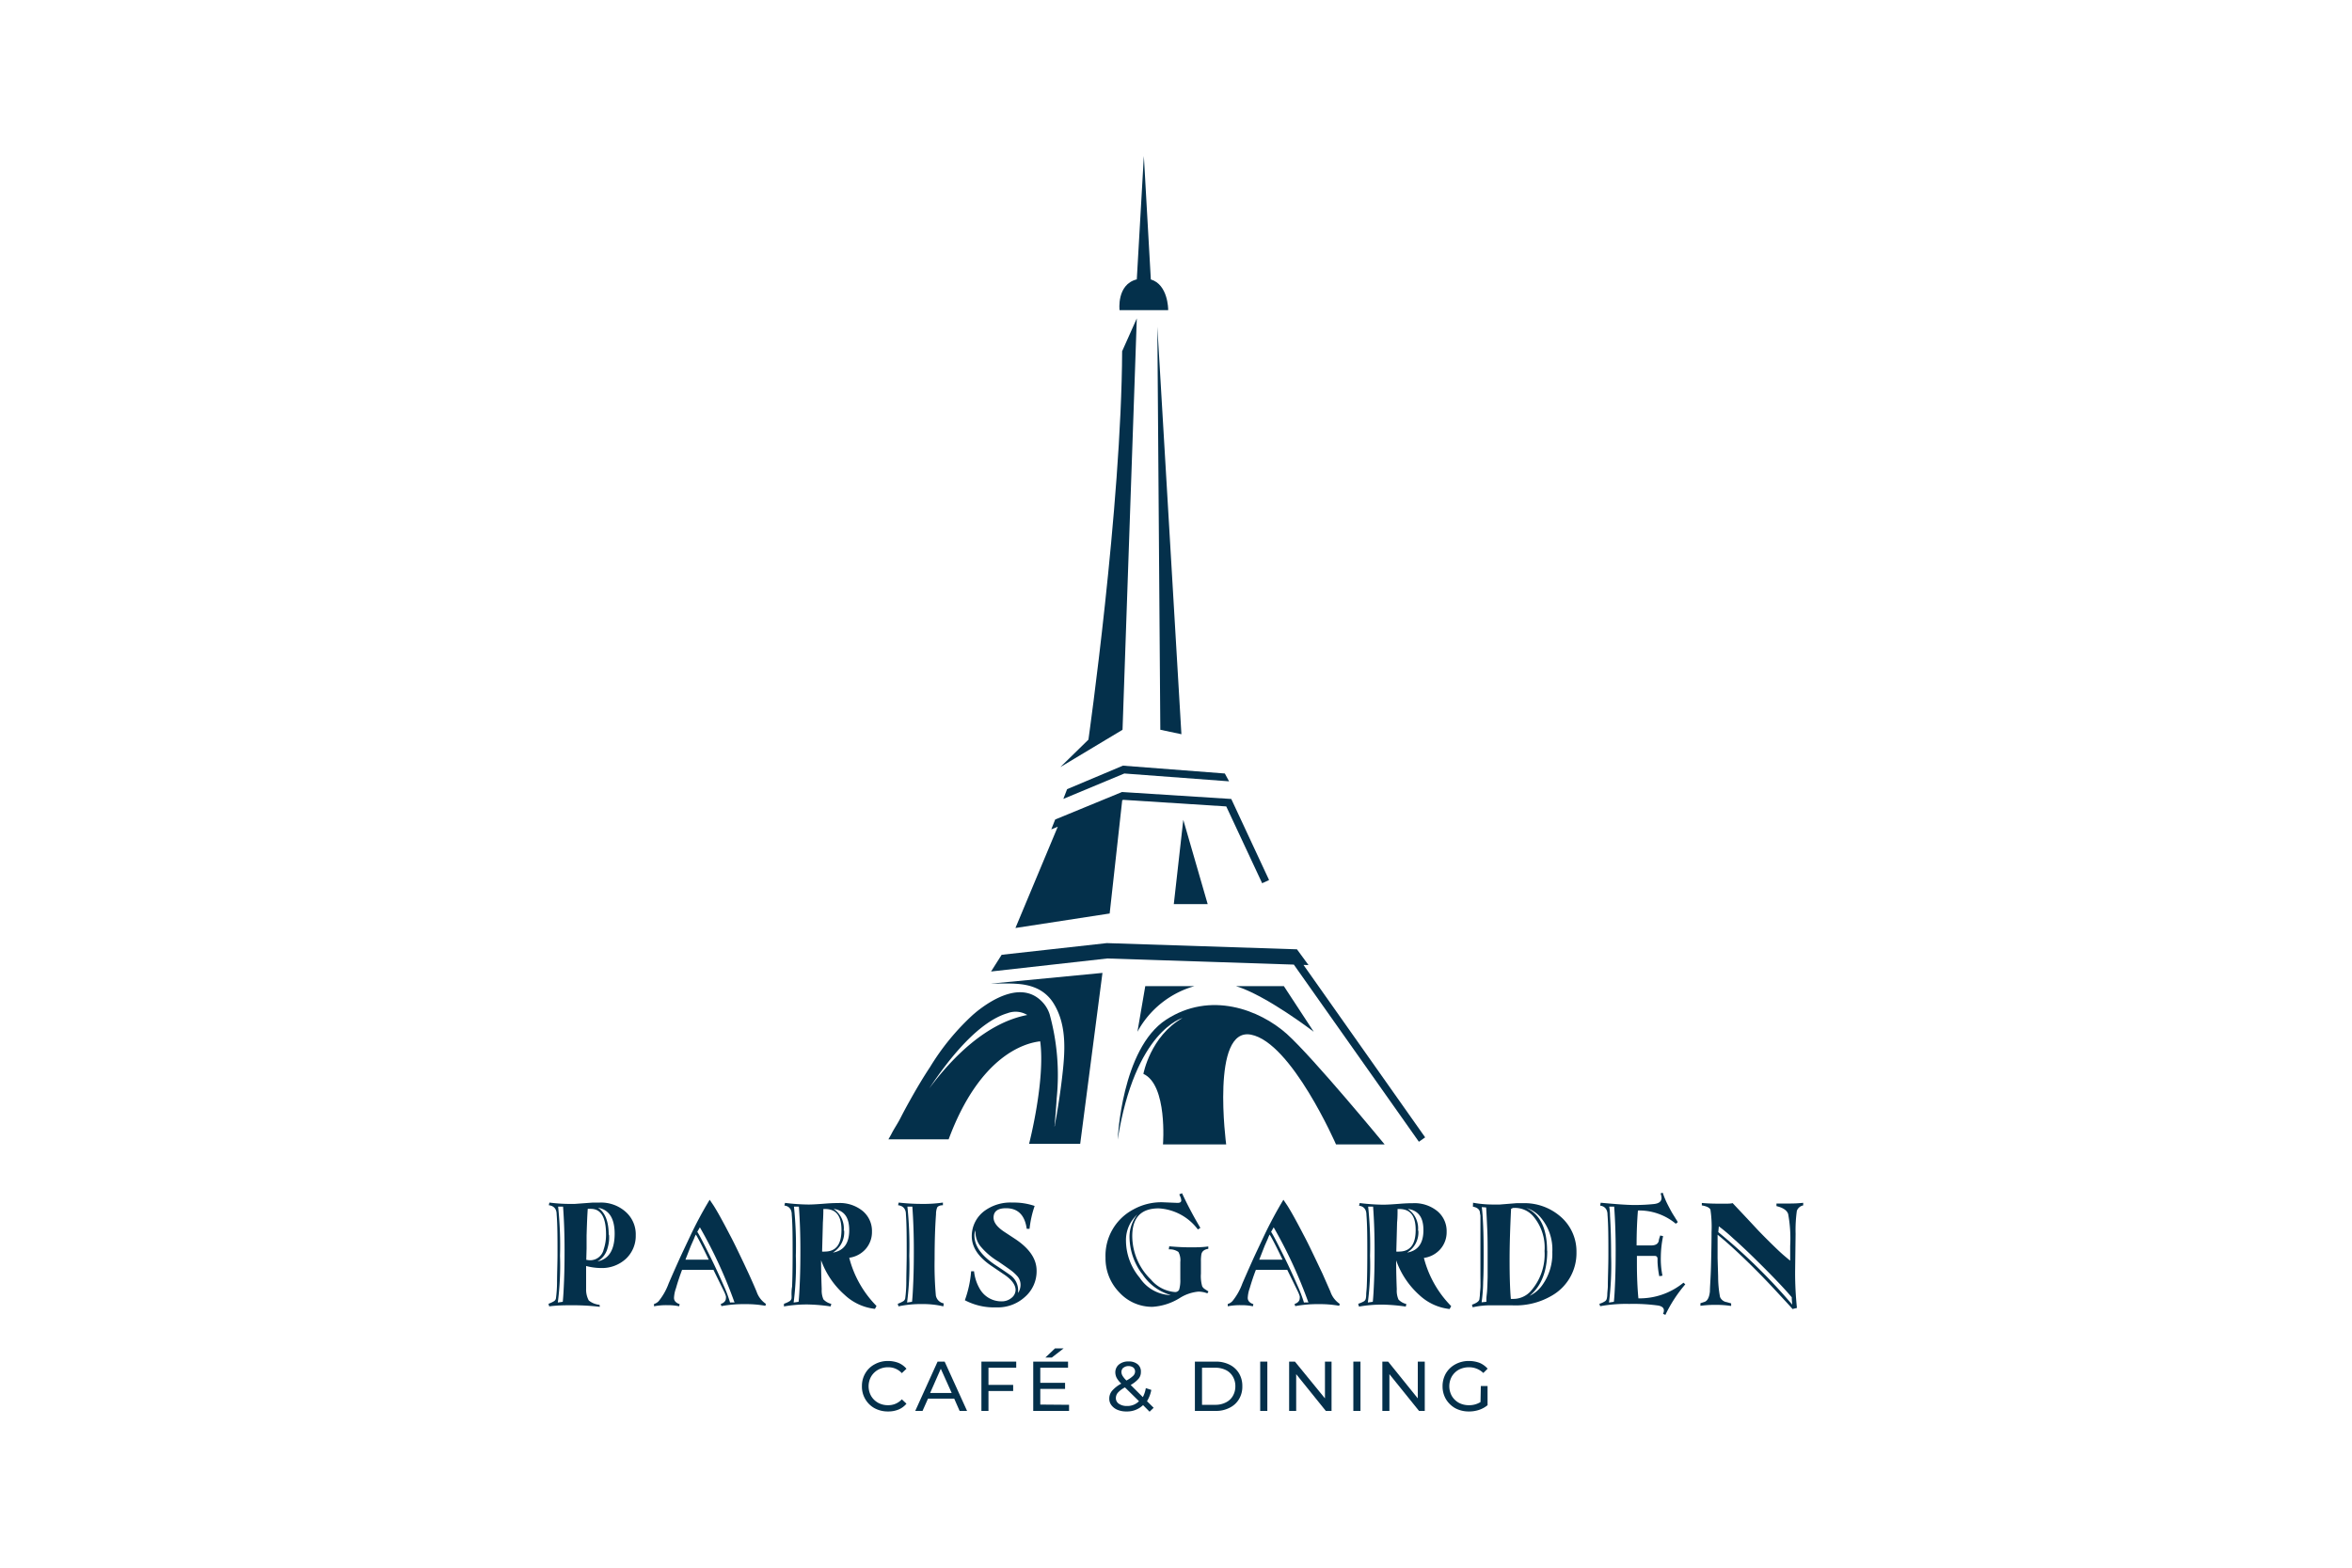 <svg xmlns="http://www.w3.org/2000/svg" viewBox="0 0 300 200"><defs><style>.cls-1{fill:#04304b;}.cls-2{fill:none;}</style></defs><g id="Layer_2" data-name="Layer 2"><g id="Layer_1-2" data-name="Layer 1"><path class="cls-1" d="M111.56,179.66a3.09,3.09,0,0,1-1.19-1.16,3.12,3.12,0,0,1-.43-1.65,3.17,3.17,0,0,1,.43-1.65,3,3,0,0,1,1.2-1.15,3.43,3.43,0,0,1,1.7-.42,3.68,3.68,0,0,1,1.35.25,2.68,2.68,0,0,1,1,.74l-.59.56a2.32,2.32,0,0,0-1.76-.75,2.58,2.58,0,0,0-1.27.32,2.4,2.4,0,0,0-.89.87,2.54,2.54,0,0,0,0,2.47,2.4,2.4,0,0,0,.89.87,2.57,2.57,0,0,0,1.27.31,2.32,2.32,0,0,0,1.76-.75l.59.56a2.64,2.64,0,0,1-1,.74,3.44,3.44,0,0,1-1.34.25A3.57,3.57,0,0,1,111.56,179.66Z"/><path class="cls-1" d="M121.71,178.43h-3.34l-.7,1.57h-.93l2.85-6.29h.9l2.86,6.29h-.95Zm-.32-.72L120,174.62l-1.36,3.09Z"/><path class="cls-1" d="M126.08,174.49v2.19h3.15v.78h-3.15V180h-.9v-6.29h4.44v.78Z"/><path class="cls-1" d="M136.36,179.22V180h-4.57v-6.29h4.44v.78h-3.54v1.93h3.16v.77h-3.16v2Zm-1.79-7.2h1.1l-1.51,1.17h-.82Z"/><path class="cls-1" d="M146.63,180.1l-.83-.84a2.93,2.93,0,0,1-2.11.81,2.88,2.88,0,0,1-1.13-.2,1.85,1.85,0,0,1-.79-.59,1.33,1.33,0,0,1-.28-.84,1.54,1.54,0,0,1,.35-1,4.06,4.06,0,0,1,1.18-.92,3.16,3.16,0,0,1-.59-.74,1.6,1.6,0,0,1-.17-.7,1.29,1.29,0,0,1,.46-1,1.86,1.86,0,0,1,1.24-.39,1.74,1.74,0,0,1,1.14.35,1.17,1.17,0,0,1,.42,1,1.29,1.29,0,0,1-.3.86,3.91,3.91,0,0,1-1,.79l1.55,1.55a3.8,3.8,0,0,0,.38-1.15l.7.23a4.2,4.2,0,0,1-.55,1.44l.85.84Zm-1.35-1.34L143.49,177a3.15,3.15,0,0,0-.9.67,1.06,1.06,0,0,0-.26.69.85.85,0,0,0,.39.73,1.72,1.72,0,0,0,1,.28A2.06,2.06,0,0,0,145.28,178.76Zm-2-4.27a.72.72,0,0,0-.24.55,1,1,0,0,0,.14.48,2.9,2.9,0,0,0,.5.6,3.81,3.81,0,0,0,.86-.6.78.78,0,0,0,.24-.55.65.65,0,0,0-.22-.5,1,1,0,0,0-.62-.19A1,1,0,0,0,143.3,174.49Z"/><path class="cls-1" d="M152.41,173.71h2.66a3.83,3.83,0,0,1,1.76.39,2.89,2.89,0,0,1,1.21,1.11,3.11,3.11,0,0,1,.42,1.64,3.06,3.06,0,0,1-.42,1.64,2.83,2.83,0,0,1-1.21,1.11,3.71,3.71,0,0,1-1.76.4h-2.66Zm2.61,5.51a2.83,2.83,0,0,0,1.33-.3,2.07,2.07,0,0,0,.9-.83,2.41,2.41,0,0,0,.32-1.24,2.35,2.35,0,0,0-.32-1.23,2.09,2.09,0,0,0-.9-.84,3,3,0,0,0-1.33-.29h-1.7v4.73Z"/><path class="cls-1" d="M160.74,173.71h.91V180h-.91Z"/><path class="cls-1" d="M169.84,173.71V180h-.73l-3.78-4.69V180h-.9v-6.29h.74L169,178.4v-4.69Z"/><path class="cls-1" d="M172.62,173.71h.91V180h-.91Z"/><path class="cls-1" d="M181.73,173.71V180H181l-3.78-4.69V180h-.9v-6.29h.74l3.78,4.69v-4.69Z"/><path class="cls-1" d="M188.88,176.82h.86v2.45a3.39,3.39,0,0,1-1.09.6,4,4,0,0,1-1.3.2,3.64,3.64,0,0,1-1.72-.41,3.26,3.26,0,0,1-1.2-1.16,3.22,3.22,0,0,1-.43-1.65,3.27,3.27,0,0,1,.43-1.65,3.11,3.11,0,0,1,1.21-1.15,3.54,3.54,0,0,1,1.73-.42,3.85,3.85,0,0,1,1.38.25,2.93,2.93,0,0,1,1,.73l-.55.55a2.59,2.59,0,0,0-1.83-.73,2.8,2.8,0,0,0-1.3.31,2.4,2.4,0,0,0-.89.87,2.56,2.56,0,0,0,0,2.48,2.4,2.4,0,0,0,.89.87,2.67,2.67,0,0,0,1.29.31,2.71,2.71,0,0,0,1.48-.4Z"/><path class="cls-1" d="M132.12,126.05a4.92,4.92,0,0,1,2.23,1.9c1.83,2.89,1.48,6.46,1.1,9.69-.19,1.6-.43,3.19-.7,4.77-.07.37-.13.73-.2,1.09,0,.08,0,.15-.05.23.11-1.2.21-2.4.28-3.61a29.16,29.16,0,0,0-.9-10.73,4.08,4.08,0,0,0-.9-1.53c-2.48-2.68-6.21-.58-8.48,1.26l-.4.34a30.52,30.52,0,0,0-5.47,6.67c-.91,1.37-1.74,2.78-2.54,4.21-.42.75-.83,1.5-1.22,2.27s-.83,1.38-1.19,2.1l-.36.64,1.17,0H121c4-10.78,9.82-12.3,11.68-12.5.67,5-1.42,13.08-1.42,13.08h6.52l2.84-21.81-14.26,1.37C128.94,125.46,130.55,125.38,132.12,126.05Zm-13.61,12.83c2.65-4,6.35-8.54,10-9.62a2.89,2.89,0,0,1,2.52.23C125.8,130.49,121.44,134.94,118.51,138.88Z"/><path class="cls-1" d="M146.08,125.81l-1,5.82a12,12,0,0,1,7.26-5.82Z"/><path class="cls-1" d="M163.76,125.81h-6.1c3.87,1.18,9.91,5.82,9.91,5.82Z"/><path class="cls-1" d="M164.12,131.89c-3.46-3.07-9.73-5.5-15.4-1.79s-6.16,15.28-6.16,15.28c2.22-13.93,8.28-15.51,8.28-15.51-4.11,2.32-5,7.13-5,7.13,3.1,1.41,2.5,9,2.5,9h8.06s-2-15,3.17-14,10.84,14,10.84,14h6.2S167.57,135,164.12,131.89Z"/><polygon class="cls-1" points="154.04 115.34 150.93 104.59 149.72 115.34 154.04 115.34"/><path class="cls-1" d="M145,40.62l-1.87,4.19c-.09,19.86-4.3,49.55-4.3,49.55l-3.58,3.5,7.93-4.76Z"/><polygon class="cls-1" points="148 93.1 150.69 93.67 147.62 41.68 148 93.1"/><polygon class="cls-1" points="166.26 123.1 166.9 123.12 165.43 121.11 141.22 120.32 141.15 120.32 127.76 121.81 126.41 123.94 141.23 122.28 165.03 123.06 180.98 145.66 181.78 145.1 166.26 123.1"/><polygon class="cls-1" points="157.05 101.93 143.23 101.05 143.12 101.04 134.59 104.55 134.09 105.81 134.92 105.47 129.52 118.39 141.54 116.54 143.14 102.09 143.28 102.04 156.41 102.88 160.99 112.68 161.87 112.27 157.05 101.93"/><path class="cls-1" d="M135.63,101.92l7.78-3.24,13.36,1c-.19-.36-.38-.71-.54-1l-13-1-7.12,3Z"/><path class="cls-1" d="M149,39.57v-.1s0-3.16-2.21-3.82l-.89-15.75L145,35.64c-2.6.65-2.2,3.93-2.2,3.93H149Z"/><path class="cls-1" d="M76.51,166.72a28.67,28.67,0,0,0-3.46-.2c-.92,0-1.94,0-3,.14l-.09-.33a3.7,3.7,0,0,0,.74-.35.56.56,0,0,0,.21-.33,16.2,16.2,0,0,0,.14-2c0-1.17.06-2.42.06-3.73,0-2,0-3.63-.11-5,0-.7-.37-1.09-1-1.16l.08-.34a20,20,0,0,0,2.38.17c.19,0,.47,0,.86,0l2.31-.17.88,0a4.71,4.71,0,0,1,3.28,1.17,3.82,3.82,0,0,1,1.3,3,4,4,0,0,1-1.25,3,4.51,4.51,0,0,1-3.19,1.18,7.53,7.53,0,0,1-1.89-.26c0,.26,0,.7,0,1.33s0,1.1,0,1.6a2.89,2.89,0,0,0,.34,1.47,2.51,2.51,0,0,0,1.37.55Zm-4.73-.64c.07-.6.12-1.54.17-2.82s.06-2.51.06-3.78c0-1.93-.06-3.77-.19-5.54l-.63,0a47.7,47.7,0,0,1,.24,6.28,37.08,37.08,0,0,1-.28,5.95Zm3-5.36a3,3,0,0,0,.5.06A1.77,1.77,0,0,0,77,159.39a5.76,5.76,0,0,0,.3-1.91c0-2.18-.65-3.26-1.94-3.26h-.17l-.22,0q-.08,1-.15,3.42l0,1.63Zm2.9-3.21a5.08,5.08,0,0,1,0,.79,5.32,5.32,0,0,1-.19.95,2.76,2.76,0,0,1-1.28,1.68q2.19-.45,2.19-3.54c0-1.95-.71-3.06-2.12-3.31C77.16,154.66,77.64,155.8,77.64,157.51Z"/><path class="cls-1" d="M91,162h-2c-.75,0-1.43,0-2,0-.3.8-.56,1.57-.77,2.32a4.23,4.23,0,0,0-.26,1.26c0,.37.24.64.72.8l-.06.27a7,7,0,0,0-1.53-.14,8.29,8.29,0,0,0-1.68.14l0-.29a1.33,1.33,0,0,0,.6-.37,7.83,7.83,0,0,0,1.27-2.26c.74-1.71,1.32-3,1.72-3.86l1-2.12a50.61,50.61,0,0,1,2.51-4.69l.5.74c.24.38.51.84.8,1.36s.78,1.43,1.24,2.32c.54,1,1.13,2.25,1.79,3.63l.65,1.39c.32.7.66,1.46,1,2.27a3.05,3.05,0,0,0,1.19,1.57l-.06.25a13.47,13.47,0,0,0-2.61-.21,15,15,0,0,0-3,.25l-.09-.27c.44-.15.66-.41.66-.74a.81.81,0,0,0,0-.25,4,4,0,0,0-.19-.51Zm-.6-1.3c-.76-1.6-1.31-2.66-1.64-3.2a3,3,0,0,0-.23.51l-.42.95-.68,1.74Zm-1.46-3.55c.19.29.49.85.9,1.66s.85,1.68,1.3,2.63.89,1.93,1.24,2.73a15.82,15.82,0,0,1,.74,2,3.91,3.91,0,0,1,.57,0,59.05,59.05,0,0,0-4.42-9.59Z"/><path class="cls-1" d="M100,166.33a3.6,3.6,0,0,0,.75-.35.56.56,0,0,0,.21-.33,3.73,3.73,0,0,0,0-.49c0-.26,0-.61.07-1,.05-1.11.07-2.51.07-4.2,0-2,0-3.63-.11-5,0-.7-.36-1.09-.94-1.16l.08-.34a25.11,25.11,0,0,0,3,.21c.53,0,1.29-.05,2.29-.13q.81-.06,1.5-.06a4.61,4.61,0,0,1,3.1,1,3.31,3.31,0,0,1,1.2,2.65,3.27,3.27,0,0,1-.8,2.21,3.4,3.4,0,0,1-2.1,1.12,13.53,13.53,0,0,0,3.48,6.15l-.2.37a6.71,6.71,0,0,1-3.87-1.79,10.73,10.73,0,0,1-3-4.42c0,.39,0,1.62.08,3.7a2.83,2.83,0,0,0,.22,1.3,2,2,0,0,0,1,.57l-.08.33a22.65,22.65,0,0,0-2.89-.25,16.76,16.76,0,0,0-3.07.25Zm1.86-.25c.07-.6.12-1.54.17-2.82s.06-2.51.06-3.78c0-1.93-.06-3.77-.19-5.54l-.63,0a47.7,47.7,0,0,1,.24,6.28,37.08,37.08,0,0,1-.28,5.95Zm3-6.41a1.2,1.2,0,0,0,.35,0c1.42,0,2.12-.92,2.12-2.75s-.7-2.68-2.1-2.68l-.21,0q0,.8-.06,1.71Zm2.81-2.69a3,3,0,0,1-1.44,2.82c1.4-.23,2.09-1.19,2.09-2.86s-.66-2.51-2-2.72A3,3,0,0,1,107.62,157Z"/><path class="cls-1" d="M120.33,166.66a11.25,11.25,0,0,0-2.73-.29,13.51,13.51,0,0,0-3,.29l-.09-.33a3.7,3.7,0,0,0,.74-.35.56.56,0,0,0,.21-.33,16.2,16.2,0,0,0,.14-2c0-1.17.05-2.42.05-3.73,0-2,0-3.63-.1-5,0-.7-.37-1.09-1-1.16l.08-.34a25.86,25.86,0,0,0,3,.17,17,17,0,0,0,2.64-.17l0,.34c-.39,0-.63.13-.73.28a2.31,2.31,0,0,0-.15.86q-.18,2.42-.18,5.73a43.63,43.63,0,0,0,.16,4.65,1.25,1.25,0,0,0,1,1Zm-4-.58c.07-.6.12-1.54.17-2.82s.06-2.51.06-3.78c0-1.93-.06-3.77-.19-5.54l-.63,0a47.7,47.7,0,0,1,.24,6.28,37.08,37.08,0,0,1-.28,5.95Z"/><path class="cls-1" d="M131.32,156.77l-.36,0c-.24-1.76-1.13-2.63-2.64-2.63q-1.59,0-1.59,1.2c0,.59.43,1.17,1.29,1.76l1.43.94q2.78,1.83,2.77,4.08a4.32,4.32,0,0,1-1.48,3.33,5.13,5.13,0,0,1-3.67,1.34,8,8,0,0,1-4-.91,14.09,14.09,0,0,0,.8-3.7l.37,0a5.59,5.59,0,0,0,.71,2.21,3.16,3.16,0,0,0,2.8,1.63,1.91,1.91,0,0,0,1.27-.44,1.31,1.31,0,0,0,.52-1c0-.69-.53-1.38-1.58-2.06l-1.47-1c-1.7-1.14-2.54-2.41-2.54-3.82a4,4,0,0,1,1.71-3.28,5.6,5.6,0,0,1,3.5-1,8.22,8.22,0,0,1,2.81.43A13.27,13.27,0,0,0,131.32,156.77Zm-6.94.19a2.54,2.54,0,0,0-.09.68c0,1.32.92,2.6,2.78,3.82.63.41,1.19.79,1.7,1.15a2.39,2.39,0,0,1,1.09,1.87l0,.47a1.92,1.92,0,0,0,.31-1,1.66,1.66,0,0,0-.35-1.07,5.66,5.66,0,0,0-.7-.68c-.29-.23-.88-.64-1.75-1.24a9,9,0,0,1-2.34-2,3,3,0,0,1-.61-1.69Z"/><path class="cls-1" d="M149.14,159c1,.09,1.89.13,2.68.13s1.46,0,2.3-.11l0,.3c-.51.08-.8.31-.88.69a4.8,4.8,0,0,0-.06.91v1.56a4.74,4.74,0,0,0,.16,1.62,1,1,0,0,0,.29.33l.51.33L154,165a3.23,3.23,0,0,0-1.13-.22,5.37,5.37,0,0,0-2.41.83,7.45,7.45,0,0,1-3.46,1.11,5.66,5.66,0,0,1-4.23-1.84,6.21,6.21,0,0,1-1.76-4.43,6.66,6.66,0,0,1,3.51-6.13,7.38,7.38,0,0,1,3.75-.94l1.92.08c.33,0,.48-.11.48-.31a1.27,1.27,0,0,0-.09-.41l-.16-.37.35-.14a49.31,49.31,0,0,0,2.34,4.42l-.32.2a6.7,6.7,0,0,0-5-2.69q-3.37,0-3.37,3.54a7.78,7.78,0,0,0,2.39,5.55,4.44,4.44,0,0,0,3,1.58.57.57,0,0,0,.59-.29,4.2,4.2,0,0,0,.15-1.33V161a2.23,2.23,0,0,0-.24-1.28,1.92,1.92,0,0,0-1.23-.33Zm-3.5,3.48a8,8,0,0,1-1.57-4.68,4.57,4.57,0,0,1,1-2.86,4.37,4.37,0,0,0-1.45,3.37,7.42,7.42,0,0,0,1.76,4.71,4.91,4.91,0,0,0,3.78,2.2h.19A6.39,6.39,0,0,1,145.64,162.44Z"/><path class="cls-1" d="M164.19,162h-2c-.75,0-1.43,0-2,0-.31.8-.56,1.57-.78,2.32a4.23,4.23,0,0,0-.26,1.26c0,.37.24.64.72.8l-.06.27a7,7,0,0,0-1.53-.14,8.29,8.29,0,0,0-1.68.14l0-.29a1.33,1.33,0,0,0,.6-.37,7.83,7.83,0,0,0,1.27-2.26c.74-1.71,1.32-3,1.72-3.86l1-2.12a53.17,53.17,0,0,1,2.51-4.69l.5.74c.24.38.51.84.8,1.36s.78,1.43,1.24,2.32c.54,1,1.13,2.25,1.79,3.63l.66,1.39,1,2.27a3.05,3.05,0,0,0,1.19,1.57l-.06.25a13.47,13.47,0,0,0-2.61-.21,15.06,15.06,0,0,0-3,.25l-.09-.27c.44-.15.66-.41.66-.74a.81.81,0,0,0,0-.25,4,4,0,0,0-.19-.51Zm-.6-1.3c-.76-1.6-1.31-2.66-1.64-3.2a3,3,0,0,0-.23.51l-.42.95-.68,1.74Zm-1.46-3.55c.19.29.49.85.9,1.66s.85,1.68,1.3,2.63.89,1.93,1.24,2.73a18.32,18.32,0,0,1,.75,2,3.73,3.73,0,0,1,.57,0,60.07,60.07,0,0,0-4.43-9.59Z"/><path class="cls-1" d="M173.24,166.33A3.6,3.6,0,0,0,174,166a.56.56,0,0,0,.21-.33,2.54,2.54,0,0,0,.05-.49c0-.26.05-.61.07-1,.05-1.11.07-2.51.07-4.2,0-2,0-3.63-.11-5,0-.7-.36-1.09-.94-1.16l.08-.34a25.11,25.11,0,0,0,3,.21c.53,0,1.29-.05,2.29-.13q.81-.06,1.5-.06a4.61,4.61,0,0,1,3.1,1,3.31,3.31,0,0,1,1.2,2.65,3.27,3.27,0,0,1-.8,2.21,3.4,3.4,0,0,1-2.1,1.12,13.53,13.53,0,0,0,3.48,6.15l-.2.37a6.71,6.71,0,0,1-3.87-1.79,10.73,10.73,0,0,1-2.95-4.42c0,.39,0,1.62.08,3.7a2.83,2.83,0,0,0,.22,1.3,2,2,0,0,0,1,.57l-.07.33a22.93,22.93,0,0,0-2.9-.25,16.76,16.76,0,0,0-3.07.25Zm1.86-.25c.07-.6.12-1.54.17-2.82s.06-2.51.06-3.78c0-1.93-.06-3.77-.19-5.54l-.63,0a47.7,47.7,0,0,1,.24,6.28,37.08,37.08,0,0,1-.28,5.95Zm3-6.41a1.2,1.2,0,0,0,.35,0c1.42,0,2.12-.92,2.12-2.75s-.7-2.68-2.1-2.68l-.21,0c0,.53,0,1.1-.06,1.71Zm2.81-2.69a3,3,0,0,1-1.44,2.82c1.4-.23,2.09-1.19,2.09-2.86s-.66-2.51-2-2.72A3,3,0,0,1,180.87,157Z"/><path class="cls-1" d="M187.89,153.44a14.19,14.19,0,0,0,2.62.23c.16,0,.43,0,.79,0l2.1-.17.75,0a7,7,0,0,1,4.77,1.6,5.86,5.86,0,0,1,2.16,4.65,6.24,6.24,0,0,1-3.19,5.57,9.12,9.12,0,0,1-5,1.21l-2.49,0a10.22,10.22,0,0,0-2.56.25l-.09-.33c.6-.21.91-.44.95-.7l.06-.49c0-.28.05-.63.07-1s0-1,0-1.62,0-1.42,0-2.19c0-1.2,0-2.2,0-3l0-1.62c0-.17,0-.33,0-.46s0-.2,0-.28l-.06-.34c0-.44-.35-.71-.9-.81ZM189,154c.07.46.13,1.26.18,2.41s.06,2.34.06,3.61,0,2.38-.06,3.5a20.22,20.22,0,0,1-.2,2.62l.61-.06v-.12l0-.25c0-.28.06-.6.09-1s.05-1.11.07-1.78q0-1.24,0-2.79c0-1.18,0-2.3-.05-3.34s-.08-1.83-.14-2.76Zm3.74.22q-.19,3.81-.19,6.49c0,2.1.05,3.77.16,5H193a3,3,0,0,0,2.19-.93,7.09,7.09,0,0,0,1.82-5.19,6.17,6.17,0,0,0-1.5-4.49,3.08,3.08,0,0,0-2.32-1l-.2,0Zm4.61,5.37q0,3.88-2.25,5.73a4.17,4.17,0,0,0,1.71-1.5,6.82,6.82,0,0,0,1.19-4.09,6.3,6.3,0,0,0-1.6-4.54,3.9,3.9,0,0,0-1.73-1.09C196.43,154.89,197.33,156.72,197.33,159.55Z"/><path class="cls-1" d="M204.17,153.44c2,.19,3.41.29,4.33.29a24.26,24.26,0,0,0,2.43-.12c.69-.07,1-.34,1-.8a1.94,1.94,0,0,0-.12-.56l.27-.09a12.53,12.53,0,0,0,.47,1.18c.16.34.35.7.55,1.07s.34.59.54.9a3.85,3.85,0,0,0,.22.35l.08.15.05.06s0,0,0,.06l-.24.19a7.28,7.28,0,0,0-4.83-1.69c-.11,1.36-.17,2.84-.17,4.46h1.83c.58,0,.9-.19,1-.58,0-.17.09-.39.18-.69l.37.08a13.73,13.73,0,0,0-.29,2.65,10.6,10.6,0,0,0,.21,2.4l-.41.06a12.27,12.27,0,0,1-.22-1.8l0-.46a.39.39,0,0,0-.11-.25.47.47,0,0,0-.26-.08h-2.26l0,1c0,1.7.07,3.17.19,4.42a8.83,8.83,0,0,0,5.75-2l.23.21a17.71,17.71,0,0,0-2.54,3.9l-.3-.14a.92.92,0,0,0,.11-.44c0-.31-.23-.51-.69-.61a23.26,23.26,0,0,0-3.73-.21,18.33,18.33,0,0,0-3.71.29l-.1-.33.08,0a2.58,2.58,0,0,0,.67-.32.55.55,0,0,0,.2-.33,2.39,2.39,0,0,0,.06-.49c0-.26.05-.61.07-1,0-1.11.07-2.51.07-4.2,0-2,0-3.63-.11-5,0-.7-.37-1.09-.94-1.16Zm1.68,12.64c.07-.6.12-1.54.17-2.82s.06-2.51.06-3.78c0-1.93-.06-3.77-.19-5.54l-.63,0a6.74,6.74,0,0,1,.1,1.17c.09,1.47.14,3.17.14,5.11a38.87,38.87,0,0,1-.27,5.95Z"/><path class="cls-1" d="M224.29,157c.8.83,1.52,1.54,2.14,2.14s.91.86,1.28,1.17.45.38.63.52l0-1.89a17.23,17.23,0,0,0-.26-4.07c-.17-.48-.67-.8-1.49-1l0-.33.61,0c.29,0,.63,0,1,0a14.92,14.92,0,0,0,1.8-.09l0,.33a1.1,1.1,0,0,0-.81.69,17.71,17.71,0,0,0-.16,2.92l-.06,4.84a43,43,0,0,0,.23,4.63l-.56.14c-.13-.16-.37-.42-.71-.79l-1.73-1.87c-1-1.07-2.19-2.3-3.63-3.69s-2.65-2.46-3.49-3.13c0,1.09,0,2.1,0,3l.07,2.33a14,14,0,0,0,.24,2.61,1.09,1.09,0,0,0,.85.66l.57.16,0,.33a13.07,13.07,0,0,0-2-.14,14.11,14.11,0,0,0-1.92.12l0-.33.52-.17c.37-.12.61-.56.69-1.33,0-.58.1-1.67.14-3.25s.07-3,.07-4.33a15,15,0,0,0-.14-2.84c-.09-.26-.46-.45-1.1-.56l0-.31c.65.06,1.39.09,2.2.09h.28l.45,0c.43,0,.75,0,1-.07Q222.86,155.46,224.29,157Zm-5.12.19a74.46,74.46,0,0,1,9.43,9.25l-.06-.73a1.69,1.69,0,0,0,0-.21c-.56-.66-1.29-1.46-2.2-2.4s-1.75-1.78-2.7-2.71-1.8-1.72-2.58-2.41a21.23,21.23,0,0,0-1.82-1.53Z"/><rect class="cls-2" width="300" height="200"/></g></g></svg>